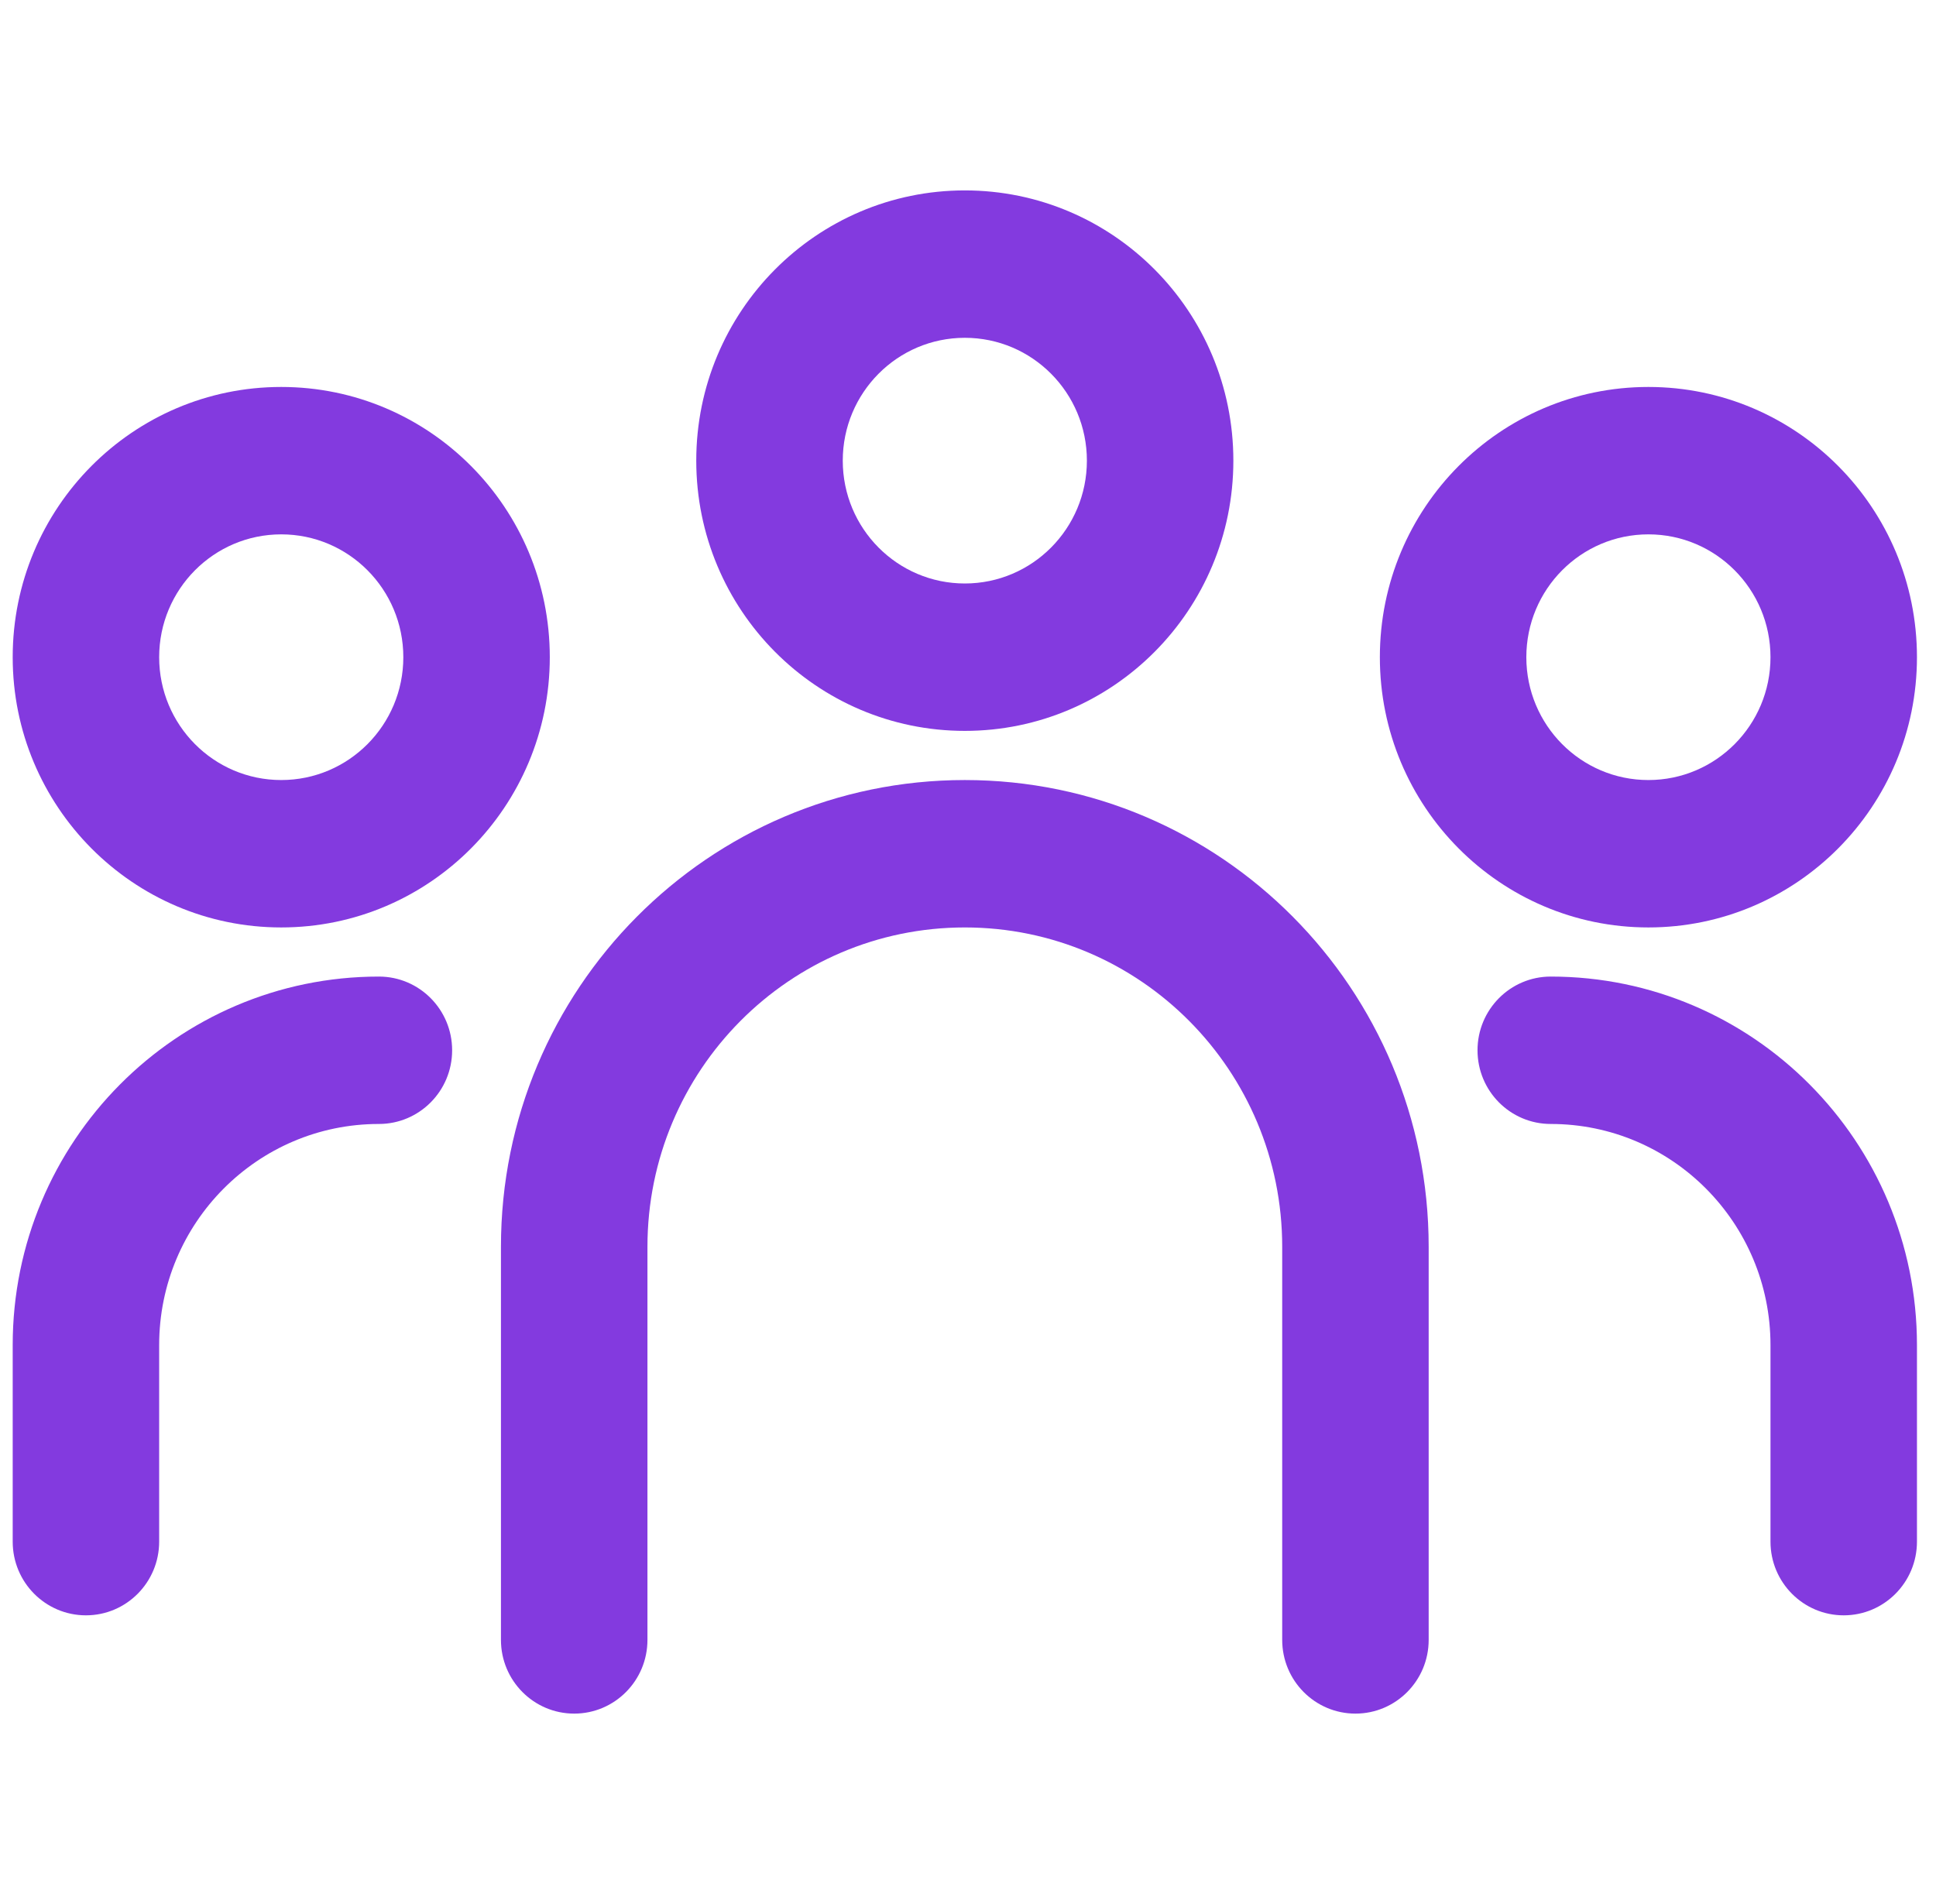 <svg width="61" height="60" viewBox="0 0 61 60" fill="none" xmlns="http://www.w3.org/2000/svg">
<g clip-path="url(#clip0_6020_5790)">
<path fill-rule="evenodd" clip-rule="evenodd" d="M30.4 6C25.727 6 21.938 9.813 21.938 14.516C21.938 19.22 25.727 23.032 30.4 23.032C35.073 23.032 38.861 19.22 38.861 14.516C38.861 9.813 35.073 6 30.4 6ZM26.554 14.516C26.554 12.378 28.276 10.645 30.4 10.645C32.524 10.645 34.246 12.378 34.246 14.516C34.246 16.654 32.524 18.387 30.4 18.387C28.276 18.387 26.554 16.654 26.554 14.516Z" fill="#833ADF"/>
<path fill-rule="evenodd" clip-rule="evenodd" d="M51.938 12.194C47.265 12.194 43.477 16.006 43.477 20.71C43.477 25.413 47.265 29.226 51.938 29.226C56.611 29.226 60.4 25.413 60.4 20.71C60.4 16.006 56.611 12.194 51.938 12.194ZM48.092 20.71C48.092 18.572 49.814 16.839 51.938 16.839C54.062 16.839 55.785 18.572 55.785 20.71C55.785 22.848 54.062 24.581 51.938 24.581C49.814 24.581 48.092 22.848 48.092 20.71Z" fill="#833ADF"/>
<path fill-rule="evenodd" clip-rule="evenodd" d="M0.4 20.71C0.4 16.006 4.188 12.194 8.861 12.194C13.535 12.194 17.323 16.006 17.323 20.71C17.323 25.413 13.535 29.226 8.861 29.226C4.188 29.226 0.4 25.413 0.4 20.71ZM8.861 16.839C6.737 16.839 5.015 18.572 5.015 20.71C5.015 22.848 6.737 24.581 8.861 24.581C10.986 24.581 12.708 22.848 12.708 20.71C12.708 18.572 10.986 16.839 8.861 16.839Z" fill="#833ADF"/>
<path d="M20.4 39.29C20.4 33.732 24.877 29.226 30.4 29.226C35.923 29.226 40.4 33.732 40.4 39.29V51.677C40.4 52.96 41.433 54 42.708 54C43.982 54 45.015 52.96 45.015 51.677V39.29C45.015 31.166 38.472 24.581 30.4 24.581C22.328 24.581 15.784 31.166 15.784 39.29V51.677C15.784 52.96 16.818 54 18.092 54C19.367 54 20.4 52.96 20.4 51.677V39.29Z" fill="#833ADF"/>
<path d="M46.554 33.097C46.554 31.814 47.587 30.774 48.861 30.774C55.234 30.774 60.4 35.974 60.4 42.387V48.581C60.4 49.863 59.367 50.903 58.092 50.903C56.818 50.903 55.785 49.863 55.785 48.581V42.387C55.785 38.539 52.685 35.419 48.861 35.419C47.587 35.419 46.554 34.38 46.554 33.097Z" fill="#833ADF"/>
<path d="M11.938 30.774C13.213 30.774 14.246 31.814 14.246 33.097C14.246 34.38 13.213 35.419 11.938 35.419C8.115 35.419 5.015 38.539 5.015 42.387V48.581C5.015 49.863 3.982 50.903 2.708 50.903C1.433 50.903 0.4 49.863 0.4 48.581V42.387C0.4 35.974 5.566 30.774 11.938 30.774Z" fill="#833ADF"/>
</g>
<defs>
<clipPath id="clip0_6020_5790">
<rect width="60" height="60" fill="white" transform="translate(0.4)"/>
</clipPath>
</defs>
</svg>
